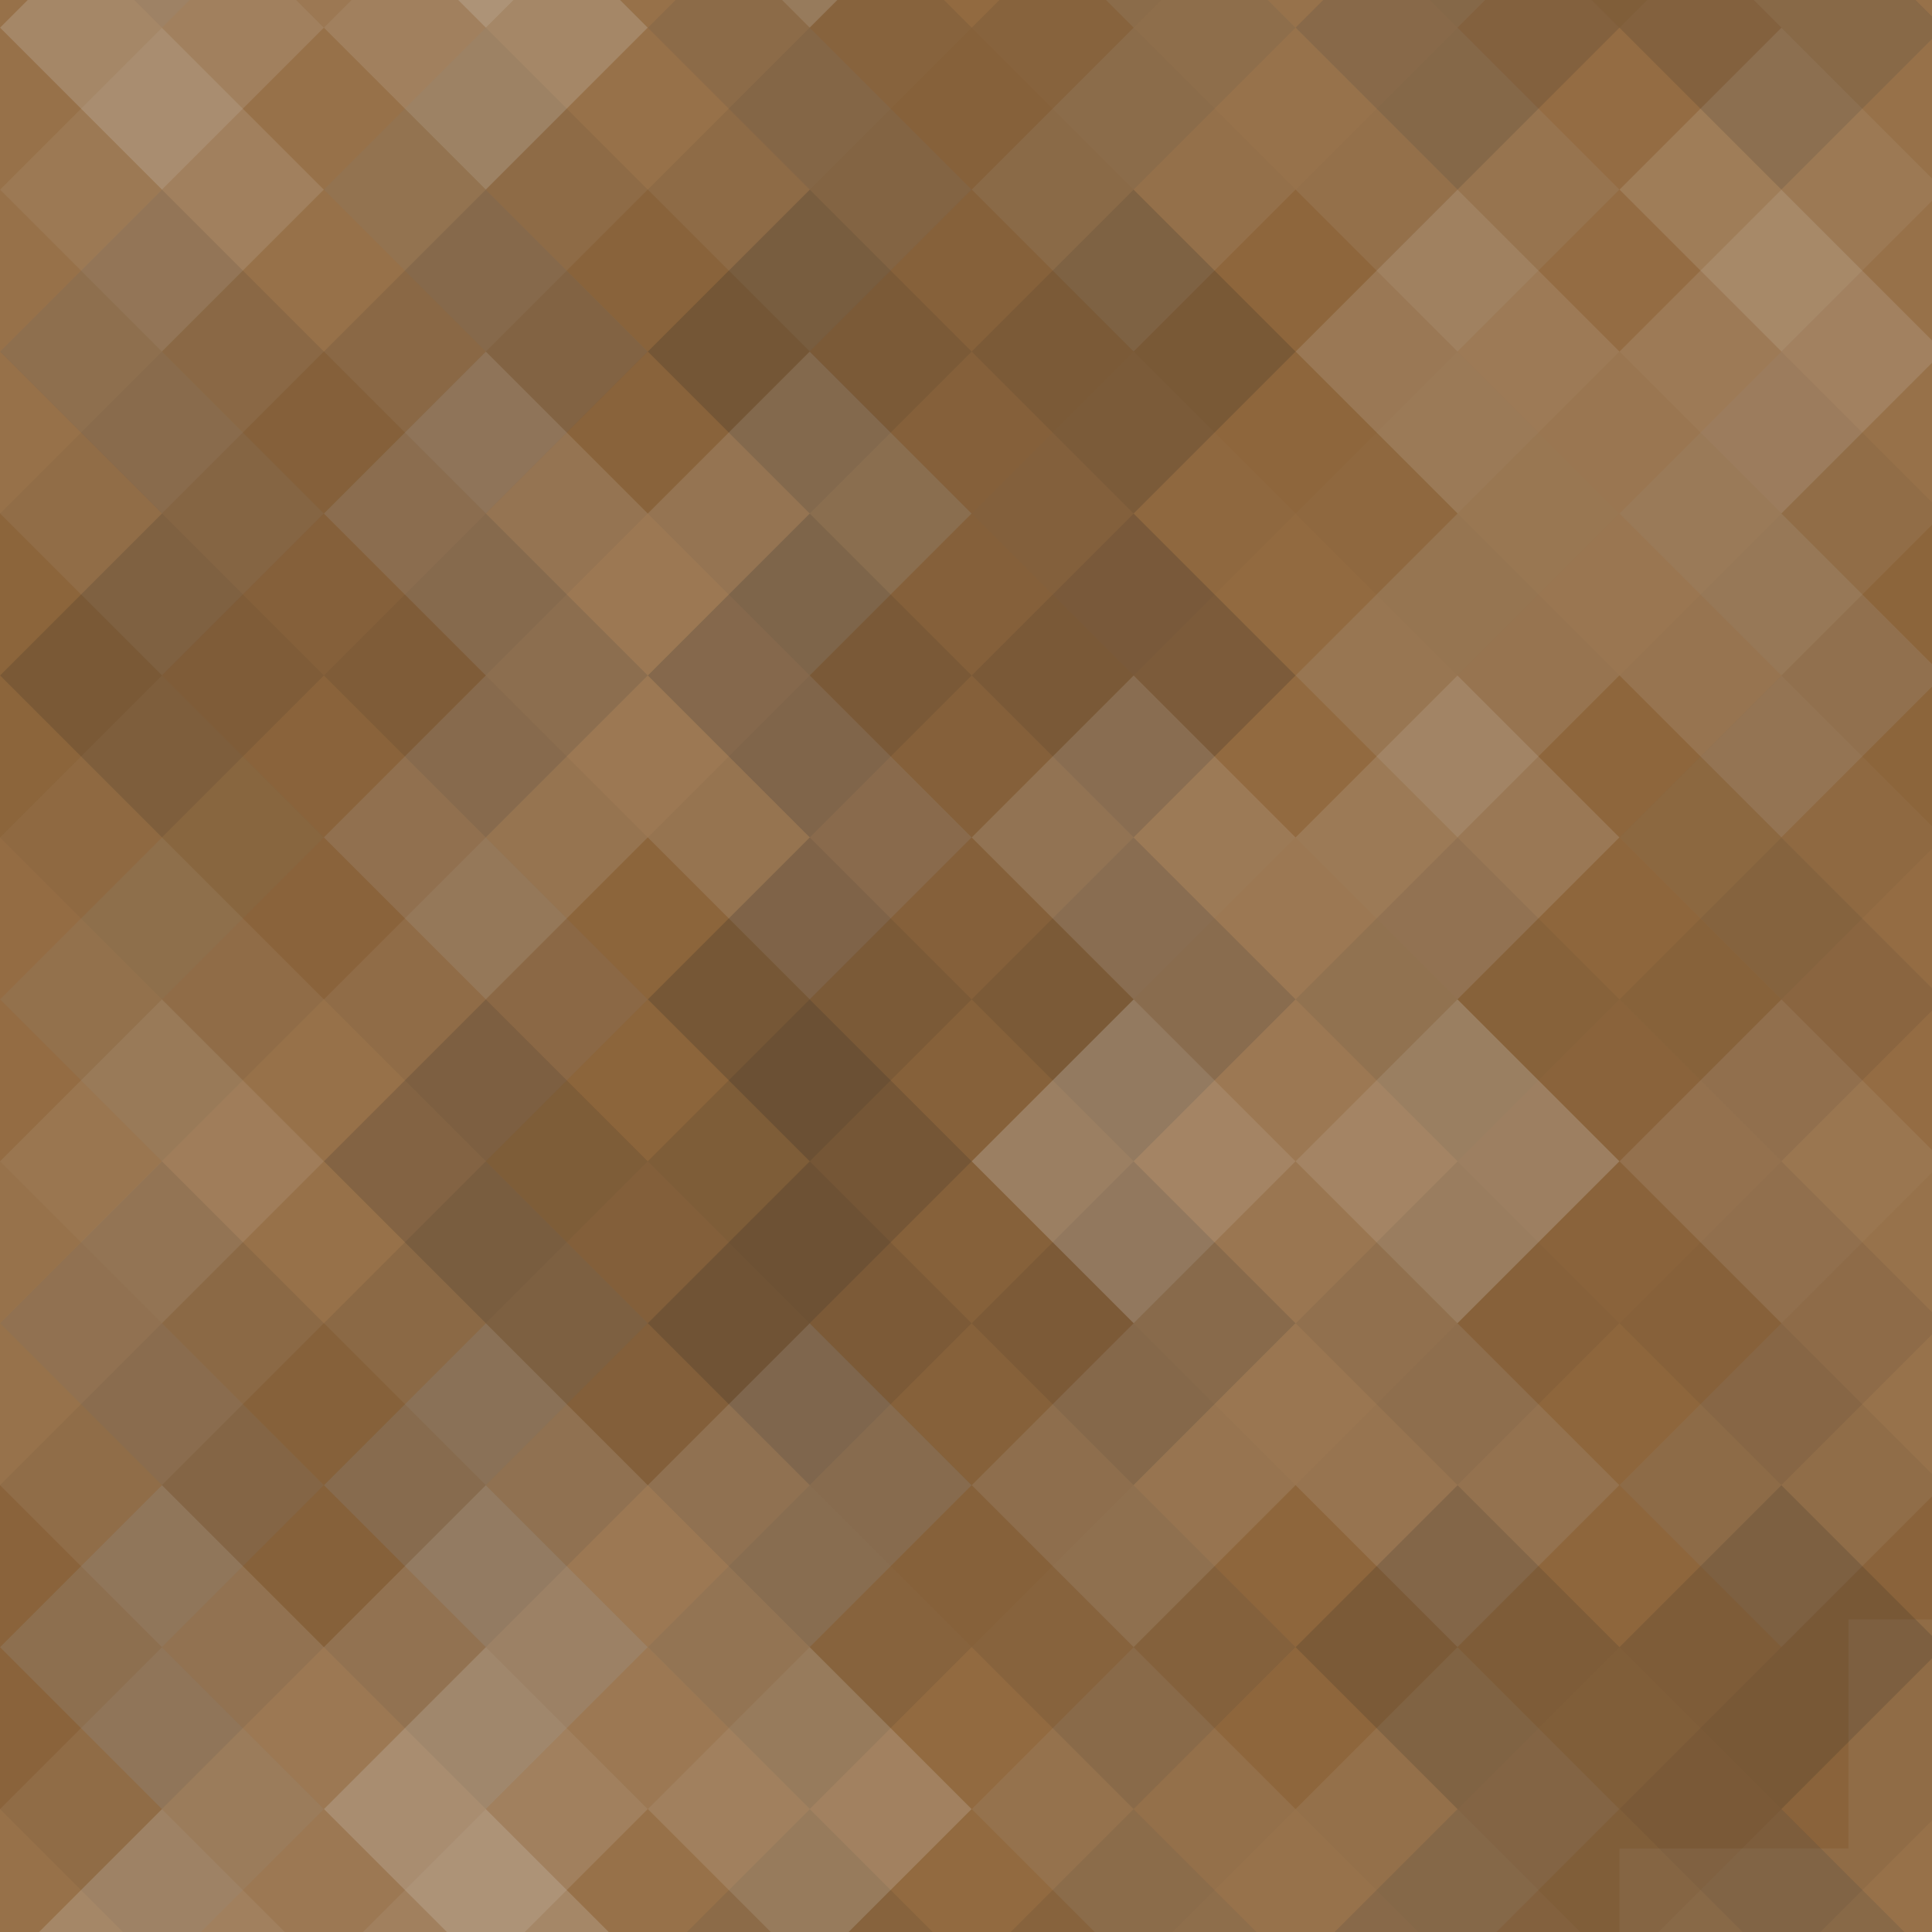 <svg xmlns="http://www.w3.org/2000/svg" width="135" height="135" viewbox="0 0 135 135" preserveAspectRatio="none"><rect x="0" y="0" width="100%" height="100%" fill="rgb(145, 104, 61)" /><g fill="#ddd" style="opacity:0.072;" transform="translate(-22.632, -22.632) rotate(45, 22.632, 22.632)" ><rect x="16" y="0" width="16" height="48" /><rect x="0" y="16" width="48" height="16" /></g><g fill="#ddd" style="opacity:0.072;" transform="translate(113.16, -22.632) rotate(45, 22.632, 22.632)" ><rect x="16" y="0" width="16" height="48" /><rect x="0" y="16" width="48" height="16" /></g><g fill="#ddd" style="opacity:0.072;" transform="translate(-22.632, 113.16) rotate(45, 22.632, 22.632)" ><rect x="16" y="0" width="16" height="48" /><rect x="0" y="16" width="48" height="16" /></g><g fill="#ddd" style="opacity:0.072;" transform="translate(113.16, 113.16) rotate(45, 22.632, 22.632" ><rect x="16" y="0" width="16" height="48" /><rect x="0" y="16" width="48" height="16" /></g><g fill="#ddd" style="opacity:0.072;" transform="translate(0, -11.316) rotate(45, 22.632, 22.632)" ><rect x="16" y="0" width="16" height="48" /><rect x="0" y="16" width="48" height="16" /></g><g fill="#ddd" style="opacity:0.072;" transform="translate(0, 124.476) rotate(45, 22.632, 22.632)" ><rect x="16" y="0" width="16" height="48" /><rect x="0" y="16" width="48" height="16" /></g><g fill="#ddd" style="opacity:0.072;" transform="translate(22.632, -22.632) rotate(45, 22.632, 22.632)" ><rect x="16" y="0" width="16" height="48" /><rect x="0" y="16" width="48" height="16" /></g><g fill="#ddd" style="opacity:0.072;" transform="translate(22.632, 113.16) rotate(45, 22.632, 22.632)" ><rect x="16" y="0" width="16" height="48" /><rect x="0" y="16" width="48" height="16" /></g><g fill="#222" style="opacity:0.098;" transform="translate(45.264, -11.316) rotate(45, 22.632, 22.632)" ><rect x="16" y="0" width="16" height="48" /><rect x="0" y="16" width="48" height="16" /></g><g fill="#222" style="opacity:0.098;" transform="translate(45.264, 124.476) rotate(45, 22.632, 22.632)" ><rect x="16" y="0" width="16" height="48" /><rect x="0" y="16" width="48" height="16" /></g><g fill="#ddd" style="opacity:0.089;" transform="translate(67.896, -22.632) rotate(45, 22.632, 22.632)" ><rect x="16" y="0" width="16" height="48" /><rect x="0" y="16" width="48" height="16" /></g><g fill="#ddd" style="opacity:0.089;" transform="translate(67.896, 113.16) rotate(45, 22.632, 22.632)" ><rect x="16" y="0" width="16" height="48" /><rect x="0" y="16" width="48" height="16" /></g><g fill="#ddd" style="opacity:0.037;" transform="translate(90.528, -11.316) rotate(45, 22.632, 22.632)" ><rect x="16" y="0" width="16" height="48" /><rect x="0" y="16" width="48" height="16" /></g><g fill="#ddd" style="opacity:0.037;" transform="translate(90.528, 124.476) rotate(45, 22.632, 22.632)" ><rect x="16" y="0" width="16" height="48" /><rect x="0" y="16" width="48" height="16" /></g><g fill="#ddd" style="opacity:0.072;" transform="translate(-22.632, 0) rotate(45, 22.632, 22.632)" ><rect x="16" y="0" width="16" height="48" /><rect x="0" y="16" width="48" height="16" /></g><g fill="#ddd" style="opacity:0.072;" transform="translate(113.16, 0) rotate(45, 22.632, 22.632)" ><rect x="16" y="0" width="16" height="48" /><rect x="0" y="16" width="48" height="16" /></g><g fill="#222" style="opacity:0.115;" transform="translate(0, 11.316) rotate(45, 22.632, 22.632)" ><rect x="16" y="0" width="16" height="48" /><rect x="0" y="16" width="48" height="16" /></g><g fill="#222" style="opacity:0.081;" transform="translate(22.632, 0) rotate(45, 22.632, 22.632)" ><rect x="16" y="0" width="16" height="48" /><rect x="0" y="16" width="48" height="16" /></g><g fill="#222" style="opacity:0.115;" transform="translate(45.264, 11.316) rotate(45, 22.632, 22.632)" ><rect x="16" y="0" width="16" height="48" /><rect x="0" y="16" width="48" height="16" /></g><g fill="#222" style="opacity:0.029;" transform="translate(67.896, 0) rotate(45, 22.632, 22.632)" ><rect x="16" y="0" width="16" height="48" /><rect x="0" y="16" width="48" height="16" /></g><g fill="#ddd" style="opacity:0.124;" transform="translate(90.528, 11.316) rotate(45, 22.632, 22.632)" ><rect x="16" y="0" width="16" height="48" /><rect x="0" y="16" width="48" height="16" /></g><g fill="#222" style="opacity:0.046;" transform="translate(-22.632, 22.632) rotate(45, 22.632, 22.632)" ><rect x="16" y="0" width="16" height="48" /><rect x="0" y="16" width="48" height="16" /></g><g fill="#222" style="opacity:0.046;" transform="translate(113.16, 22.632) rotate(45, 22.632, 22.632)" ><rect x="16" y="0" width="16" height="48" /><rect x="0" y="16" width="48" height="16" /></g><g fill="#222" style="opacity:0.063;" transform="translate(0, 33.948) rotate(45, 22.632, 22.632)" ><rect x="16" y="0" width="16" height="48" /><rect x="0" y="16" width="48" height="16" /></g><g fill="#ddd" style="opacity:0.141;" transform="translate(22.632, 22.632) rotate(45, 22.632, 22.632)" ><rect x="16" y="0" width="16" height="48" /><rect x="0" y="16" width="48" height="16" /></g><g fill="#222" style="opacity:0.115;" transform="translate(45.264, 33.948) rotate(45, 22.632, 22.632)" ><rect x="16" y="0" width="16" height="48" /><rect x="0" y="16" width="48" height="16" /></g><g fill="#ddd" style="opacity:0.02;" transform="translate(67.896, 22.632) rotate(45, 22.632, 22.632)" ><rect x="16" y="0" width="16" height="48" /><rect x="0" y="16" width="48" height="16" /></g><g fill="#222" style="opacity:0.029;" transform="translate(90.528, 33.948) rotate(45, 22.632, 22.632)" ><rect x="16" y="0" width="16" height="48" /><rect x="0" y="16" width="48" height="16" /></g><g fill="#ddd" style="opacity:0.037;" transform="translate(-22.632, 45.264) rotate(45, 22.632, 22.632)" ><rect x="16" y="0" width="16" height="48" /><rect x="0" y="16" width="48" height="16" /></g><g fill="#ddd" style="opacity:0.037;" transform="translate(113.16, 45.264) rotate(45, 22.632, 22.632)" ><rect x="16" y="0" width="16" height="48" /><rect x="0" y="16" width="48" height="16" /></g><g fill="#ddd" style="opacity:0.072;" transform="translate(0, 56.58) rotate(45, 22.632, 22.632)" ><rect x="16" y="0" width="16" height="48" /><rect x="0" y="16" width="48" height="16" /></g><g fill="#222" style="opacity:0.046;" transform="translate(22.632, 45.264) rotate(45, 22.632, 22.632)" ><rect x="16" y="0" width="16" height="48" /><rect x="0" y="16" width="48" height="16" /></g><g fill="#222" style="opacity:0.098;" transform="translate(45.264, 56.58) rotate(45, 22.632, 22.632)" ><rect x="16" y="0" width="16" height="48" /><rect x="0" y="16" width="48" height="16" /></g><g fill="#ddd" style="opacity:0.141;" transform="translate(67.896, 45.264) rotate(45, 22.632, 22.632)" ><rect x="16" y="0" width="16" height="48" /><rect x="0" y="16" width="48" height="16" /></g><g fill="#222" style="opacity:0.063;" transform="translate(90.528, 56.58) rotate(45, 22.632, 22.632)" ><rect x="16" y="0" width="16" height="48" /><rect x="0" y="16" width="48" height="16" /></g><g fill="#ddd" style="opacity:0.089;" transform="translate(-22.632, 67.896) rotate(45, 22.632, 22.632)" ><rect x="16" y="0" width="16" height="48" /><rect x="0" y="16" width="48" height="16" /></g><g fill="#ddd" style="opacity:0.089;" transform="translate(113.16, 67.896) rotate(45, 22.632, 22.632)" ><rect x="16" y="0" width="16" height="48" /><rect x="0" y="16" width="48" height="16" /></g><g fill="#222" style="opacity:0.098;" transform="translate(0, 79.212) rotate(45, 22.632, 22.632)" ><rect x="16" y="0" width="16" height="48" /><rect x="0" y="16" width="48" height="16" /></g><g fill="#222" style="opacity:0.133;" transform="translate(22.632, 67.896) rotate(45, 22.632, 22.632)" ><rect x="16" y="0" width="16" height="48" /><rect x="0" y="16" width="48" height="16" /></g><g fill="#222" style="opacity:0.098;" transform="translate(45.264, 79.212) rotate(45, 22.632, 22.632)" ><rect x="16" y="0" width="16" height="48" /><rect x="0" y="16" width="48" height="16" /></g><g fill="#ddd" style="opacity:0.124;" transform="translate(67.896, 67.896) rotate(45, 22.632, 22.632)" ><rect x="16" y="0" width="16" height="48" /><rect x="0" y="16" width="48" height="16" /></g><g fill="#222" style="opacity:0.029;" transform="translate(90.528, 79.212) rotate(45, 22.632, 22.632)" ><rect x="16" y="0" width="16" height="48" /><rect x="0" y="16" width="48" height="16" /></g><g fill="#222" style="opacity:0.063;" transform="translate(-22.632, 90.528) rotate(45, 22.632, 22.632)" ><rect x="16" y="0" width="16" height="48" /><rect x="0" y="16" width="48" height="16" /></g><g fill="#222" style="opacity:0.063;" transform="translate(113.16, 90.528) rotate(45, 22.632, 22.632)" ><rect x="16" y="0" width="16" height="48" /><rect x="0" y="16" width="48" height="16" /></g><g fill="#222" style="opacity:0.063;" transform="translate(-22.632, -45.264) rotate(45, 22.632, 22.632)" ><rect x="16" y="0" width="16" height="48" /><rect x="0" y="16" width="48" height="16" /></g><g fill="#ddd" style="opacity:0.141;" transform="translate(0, 101.844) rotate(45, 22.632, 22.632)" ><rect x="16" y="0" width="16" height="48" /><rect x="0" y="16" width="48" height="16" /></g><g fill="#ddd" style="opacity:0.141;" transform="translate(0, -33.948) rotate(45, 22.632, 22.632)" ><rect x="16" y="0" width="16" height="48" /><rect x="0" y="16" width="48" height="16" /></g><g fill="#ddd" style="opacity:0.141;" transform="translate(22.632, 90.528) rotate(45, 22.632, 22.632)" ><rect x="16" y="0" width="16" height="48" /><rect x="0" y="16" width="48" height="16" /></g><g fill="#ddd" style="opacity:0.141;" transform="translate(22.632, -45.264) rotate(45, 22.632, 22.632)" ><rect x="16" y="0" width="16" height="48" /><rect x="0" y="16" width="48" height="16" /></g><g fill="#ddd" style="opacity:0.02;" transform="translate(45.264, 101.844) rotate(45, 22.632, 22.632)" ><rect x="16" y="0" width="16" height="48" /><rect x="0" y="16" width="48" height="16" /></g><g fill="#ddd" style="opacity:0.02;" transform="translate(45.264, -33.948) rotate(45, 22.632, 22.632)" ><rect x="16" y="0" width="16" height="48" /><rect x="0" y="16" width="48" height="16" /></g><g fill="#222" style="opacity:0.029;" transform="translate(67.896, 90.528) rotate(45, 22.632, 22.632)" ><rect x="16" y="0" width="16" height="48" /><rect x="0" y="16" width="48" height="16" /></g><g fill="#222" style="opacity:0.029;" transform="translate(67.896, -45.264) rotate(45, 22.632, 22.632)" ><rect x="16" y="0" width="16" height="48" /><rect x="0" y="16" width="48" height="16" /></g><g fill="#222" style="opacity:0.15;" transform="translate(90.528, 101.844) rotate(45, 22.632, 22.632)" ><rect x="16" y="0" width="16" height="48" /><rect x="0" y="16" width="48" height="16" /></g><g fill="#222" style="opacity:0.15;" transform="translate(90.528, -33.948) rotate(45, 22.632, 22.632)" ><rect x="16" y="0" width="16" height="48" /><rect x="0" y="16" width="48" height="16" /></g></svg>